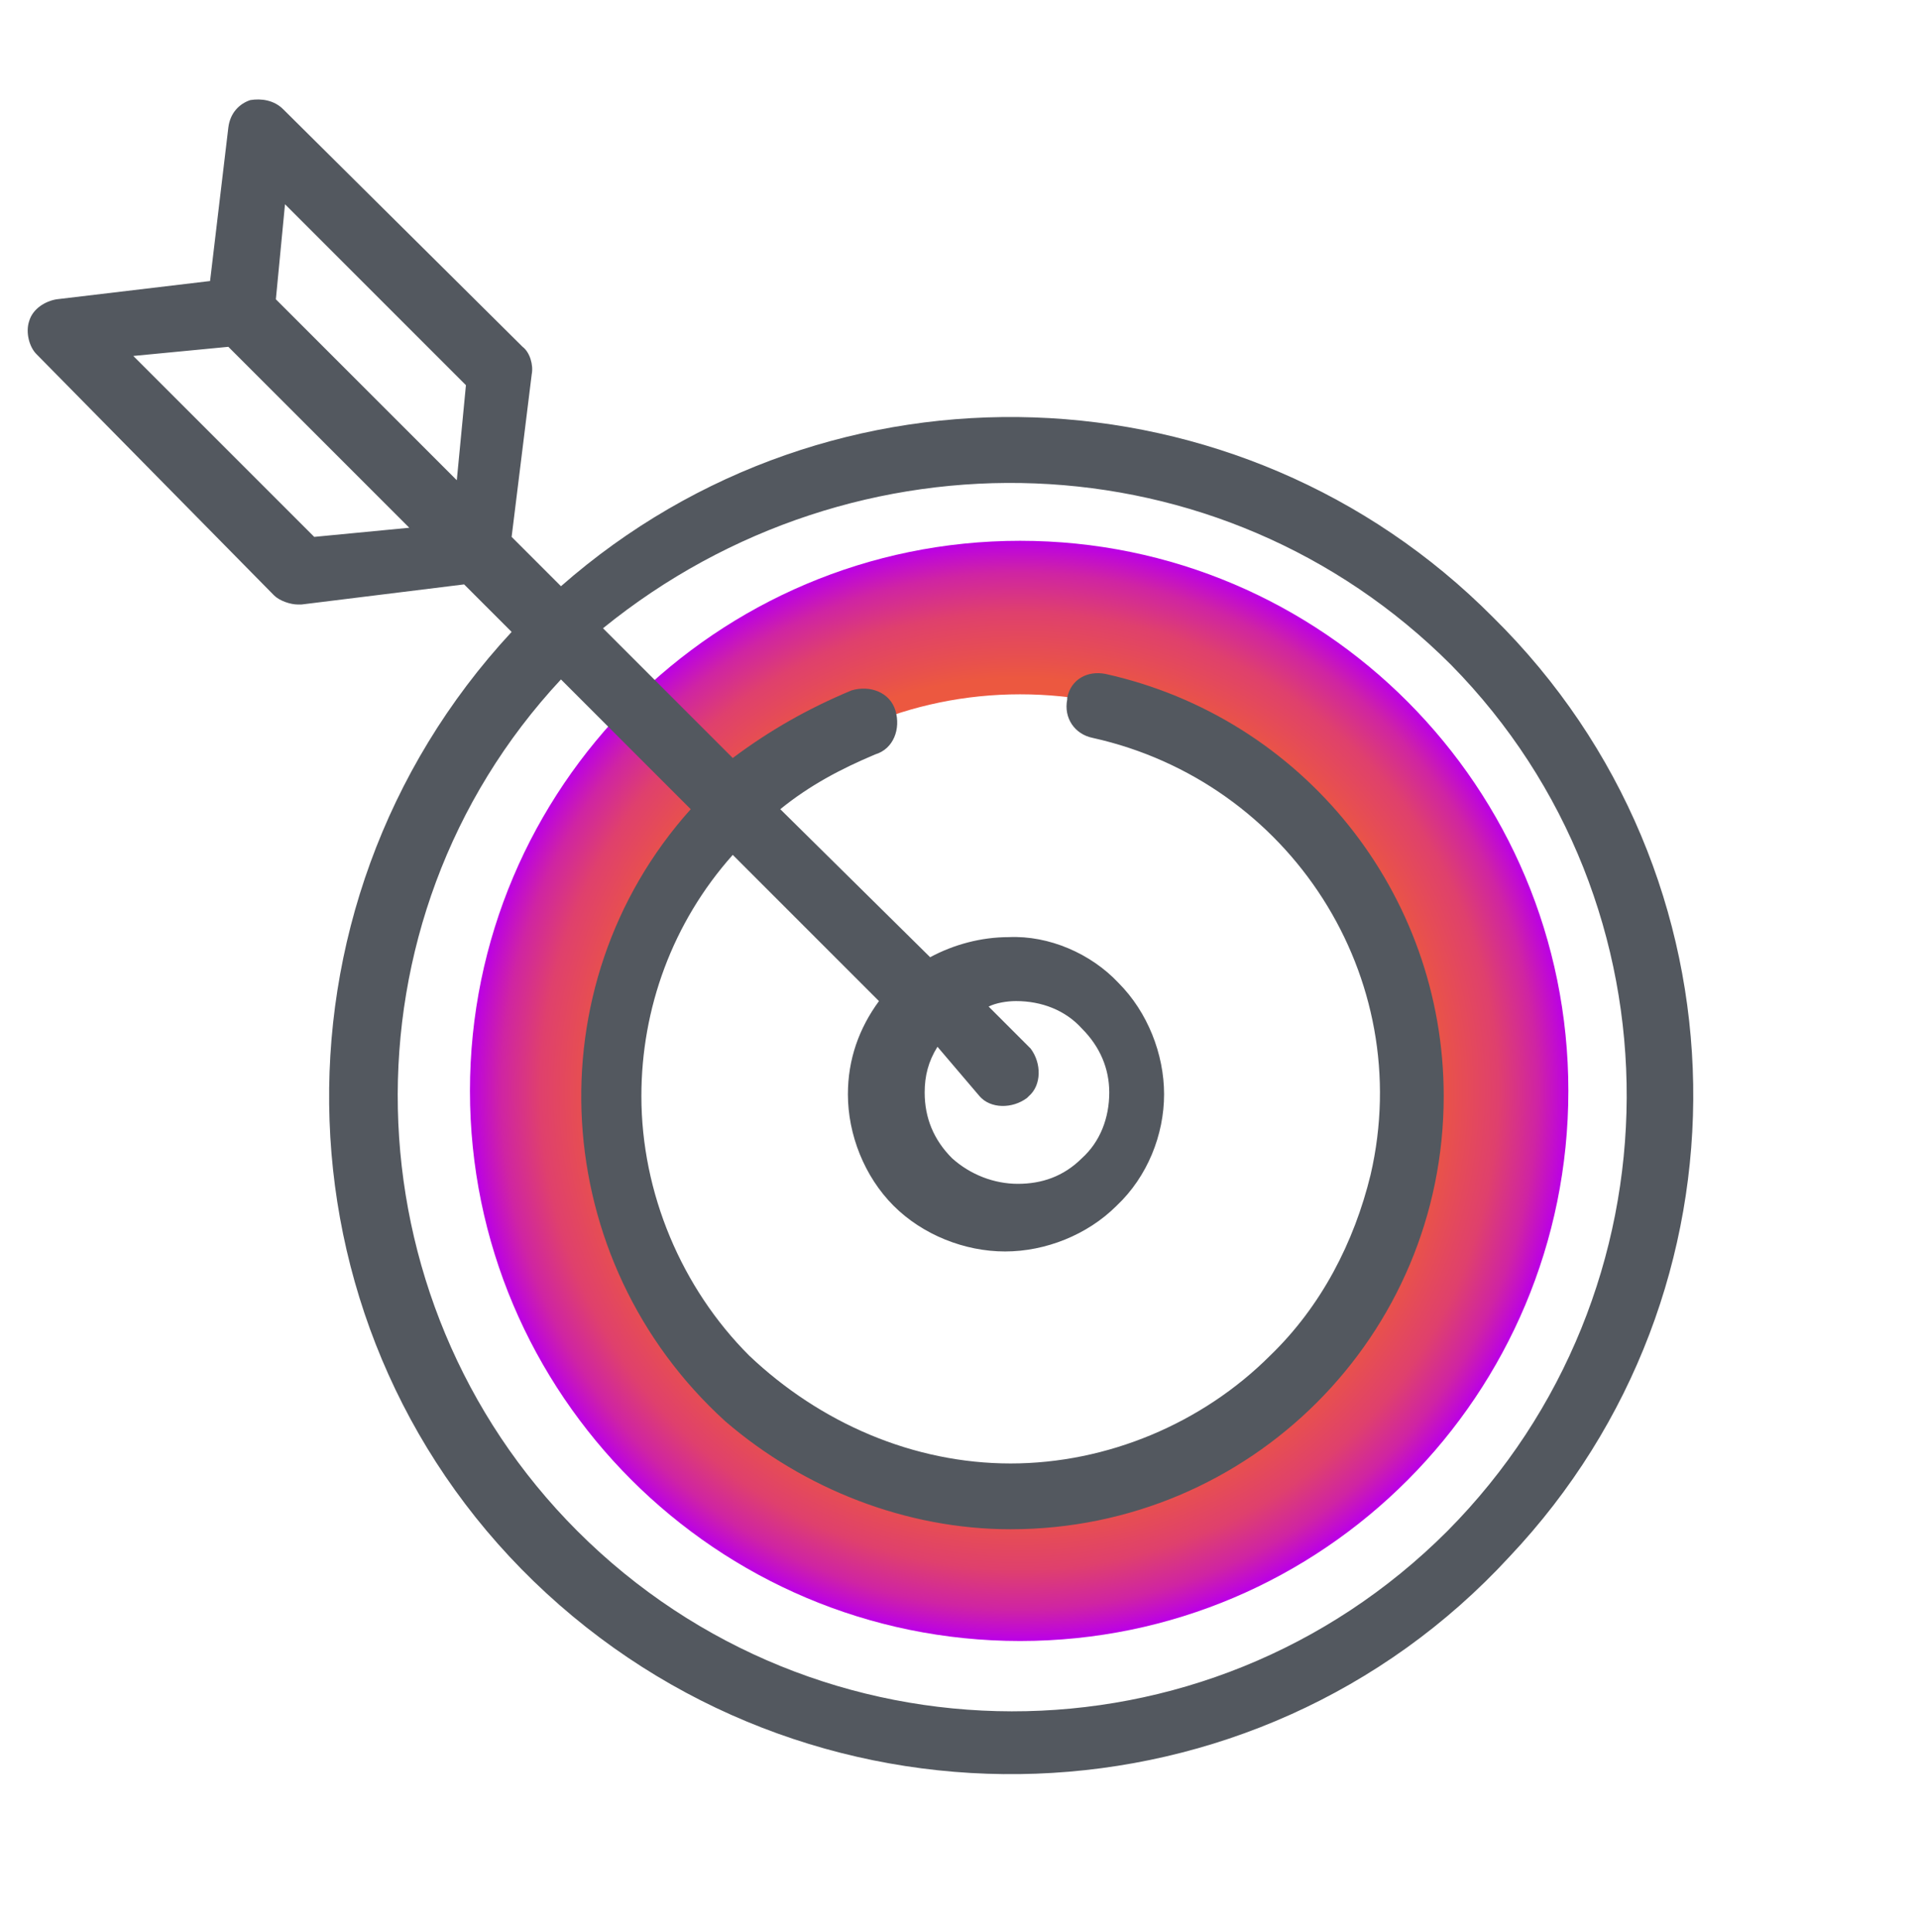 <?xml version="1.0" encoding="utf-8"?>
<!-- Generator: Adobe Illustrator 23.0.0, SVG Export Plug-In . SVG Version: 6.00 Build 0)  -->
<svg version="1.1" id="Capa_1" xmlns="http://www.w3.org/2000/svg" xmlns:xlink="http://www.w3.org/1999/xlink" x="0px" y="0px"
	 width="105px" height="105.7px" viewBox="0 0 105 105.7" style="enable-background:new 0 0 105 105.7;" xml:space="preserve">
<style type="text/css">
	.st0{fill:url(#Path_7_1_);}
	.st1{fill:#53585F;}
	.st2{fill:none;}
</style>
<g>
	<g id="target" transform="translate(-4.306 -5.823)">
		<g id="Group_3" transform="translate(28.42 30.014)">
			
				<radialGradient id="Path_7_1_" cx="-58.62" cy="-928.082" r="30.075" gradientTransform="matrix(1 0 0 -1 90.27 -892.582)" gradientUnits="userSpaceOnUse">
				<stop  offset="0" style="stop-color:#EC5840"/>
				<stop  offset="0.751" style="stop-color:#EC5840"/>
				<stop  offset="0.782" style="stop-color:#E8514C"/>
				<stop  offset="0.871" style="stop-color:#DF406D"/>
				<stop  offset="0.943" style="stop-color:#CF24A3"/>
				<stop  offset="1" style="stop-color:#BB00E6"/>
			</radialGradient>
			<path id="Path_7" class="st0" d="M31.7,5.4C15.1,5.4,1.6,18.9,1.6,35.5s13.5,30.1,30.1,30.1s30-13.5,30-30.1S48.3,5.4,31.7,5.4
				L31.7,5.4z M31.7,57.4c-12.1,0-21.8-9.9-21.8-21.8s9.7-21.8,21.8-21.8s21.8,9.7,21.8,21.8C53.4,47.5,43.7,57.2,31.7,57.4
				L31.7,57.4z"/>
		</g>
		<path id="Path_8" class="st1" d="M86,39.6c-13.8-13.9-36.2-14.7-51-1.7l-2.7-2.7l1.1-8.9c0.1-0.5-0.1-1.2-0.5-1.5l-13.1-13
			c-0.5-0.5-1.2-0.6-1.8-0.5c-0.6,0.2-1.1,0.7-1.2,1.5l-1,8.4l-8.4,1c-0.6,0.1-1.3,0.5-1.5,1.2c-0.2,0.6,0,1.4,0.4,1.8l13,13.2
			c0.3,0.3,0.9,0.5,1.3,0.5h0.2l8.9-1.1l2.6,2.6c-14,15.1-13.2,38.7,1.9,52.6s38.8,13.1,52.7-2C100.6,76.5,100.3,53.7,86,39.6
			L86,39.6z M19.9,17l9.9,9.9l-0.5,5.2l-8.4-8.4l-1.5-1.5L19.9,17z M11.6,25.3l5.2-0.5l9.9,9.9l-5.2,0.5L11.6,25.3z M83.5,89.6
			c-13.2,13.2-34.5,13.1-47.6,0C23.2,76.9,22.7,56.2,35,43l7.1,7.1c-8.7,9.7-7.8,24.7,1.9,33.5c4.3,3.7,9.9,5.9,15.6,5.9
			c13.1,0,23.7-10.6,23.7-23.7c0-11.1-7.7-20.7-18.5-23.1c-1-0.2-1.9,0.3-2.1,1.3v0.1c-0.2,1,0.4,1.9,1.4,2.1l0,0
			c10.8,2.4,17.7,13.1,15.2,23.9c-0.9,3.7-2.7,7.2-5.5,9.9c-3.7,3.7-8.9,5.9-14.2,5.9S49.2,83.7,45.3,80c-3.7-3.7-5.9-8.9-5.9-14.2
			c0-4.8,1.7-9.5,5-13.2l8,8c-1.1,1.5-1.7,3.2-1.7,5.1c0,2.2,0.9,4.5,2.5,6.1s3.9,2.5,6.1,2.5l0,0c2.2,0,4.5-0.9,6.1-2.5
			c1.7-1.6,2.6-3.9,2.6-6.1c0-2.2-0.9-4.5-2.5-6.1c-1.5-1.6-3.8-2.6-6-2.5c-1.5,0-3,0.4-4.3,1.1L47,50.1c1.6-1.3,3.3-2.2,5.2-3
			c1-0.3,1.4-1.4,1.1-2.4c-0.3-1-1.4-1.4-2.4-1.1l0,0c-2.4,1-4.5,2.2-6.5,3.7l-7.1-7.1c13.8-11.2,33.8-10.6,46.4,2
			C96.6,55.3,96.5,76.5,83.5,89.6L83.5,89.6z M57.9,65.8c0.6,0.7,1.8,0.7,2.6,0.1c0,0,0,0,0.1-0.1c0.7-0.6,0.7-1.8,0.1-2.6
			c0,0,0,0-0.1-0.1l-2.2-2.2c0.4-0.2,1-0.3,1.5-0.3c1.4,0,2.7,0.5,3.6,1.5c1,1,1.5,2.2,1.5,3.5c0,1.4-0.5,2.7-1.5,3.6
			c-1,1-2.2,1.4-3.5,1.4l0,0c-1.3,0-2.6-0.5-3.6-1.4c-1-1-1.5-2.2-1.5-3.6c0-0.9,0.2-1.7,0.7-2.5L57.9,65.8z"/>
	</g>
	<path class="st2" d="M0,0.3h105v105H0V0.3z"/>
</g>
</svg>
